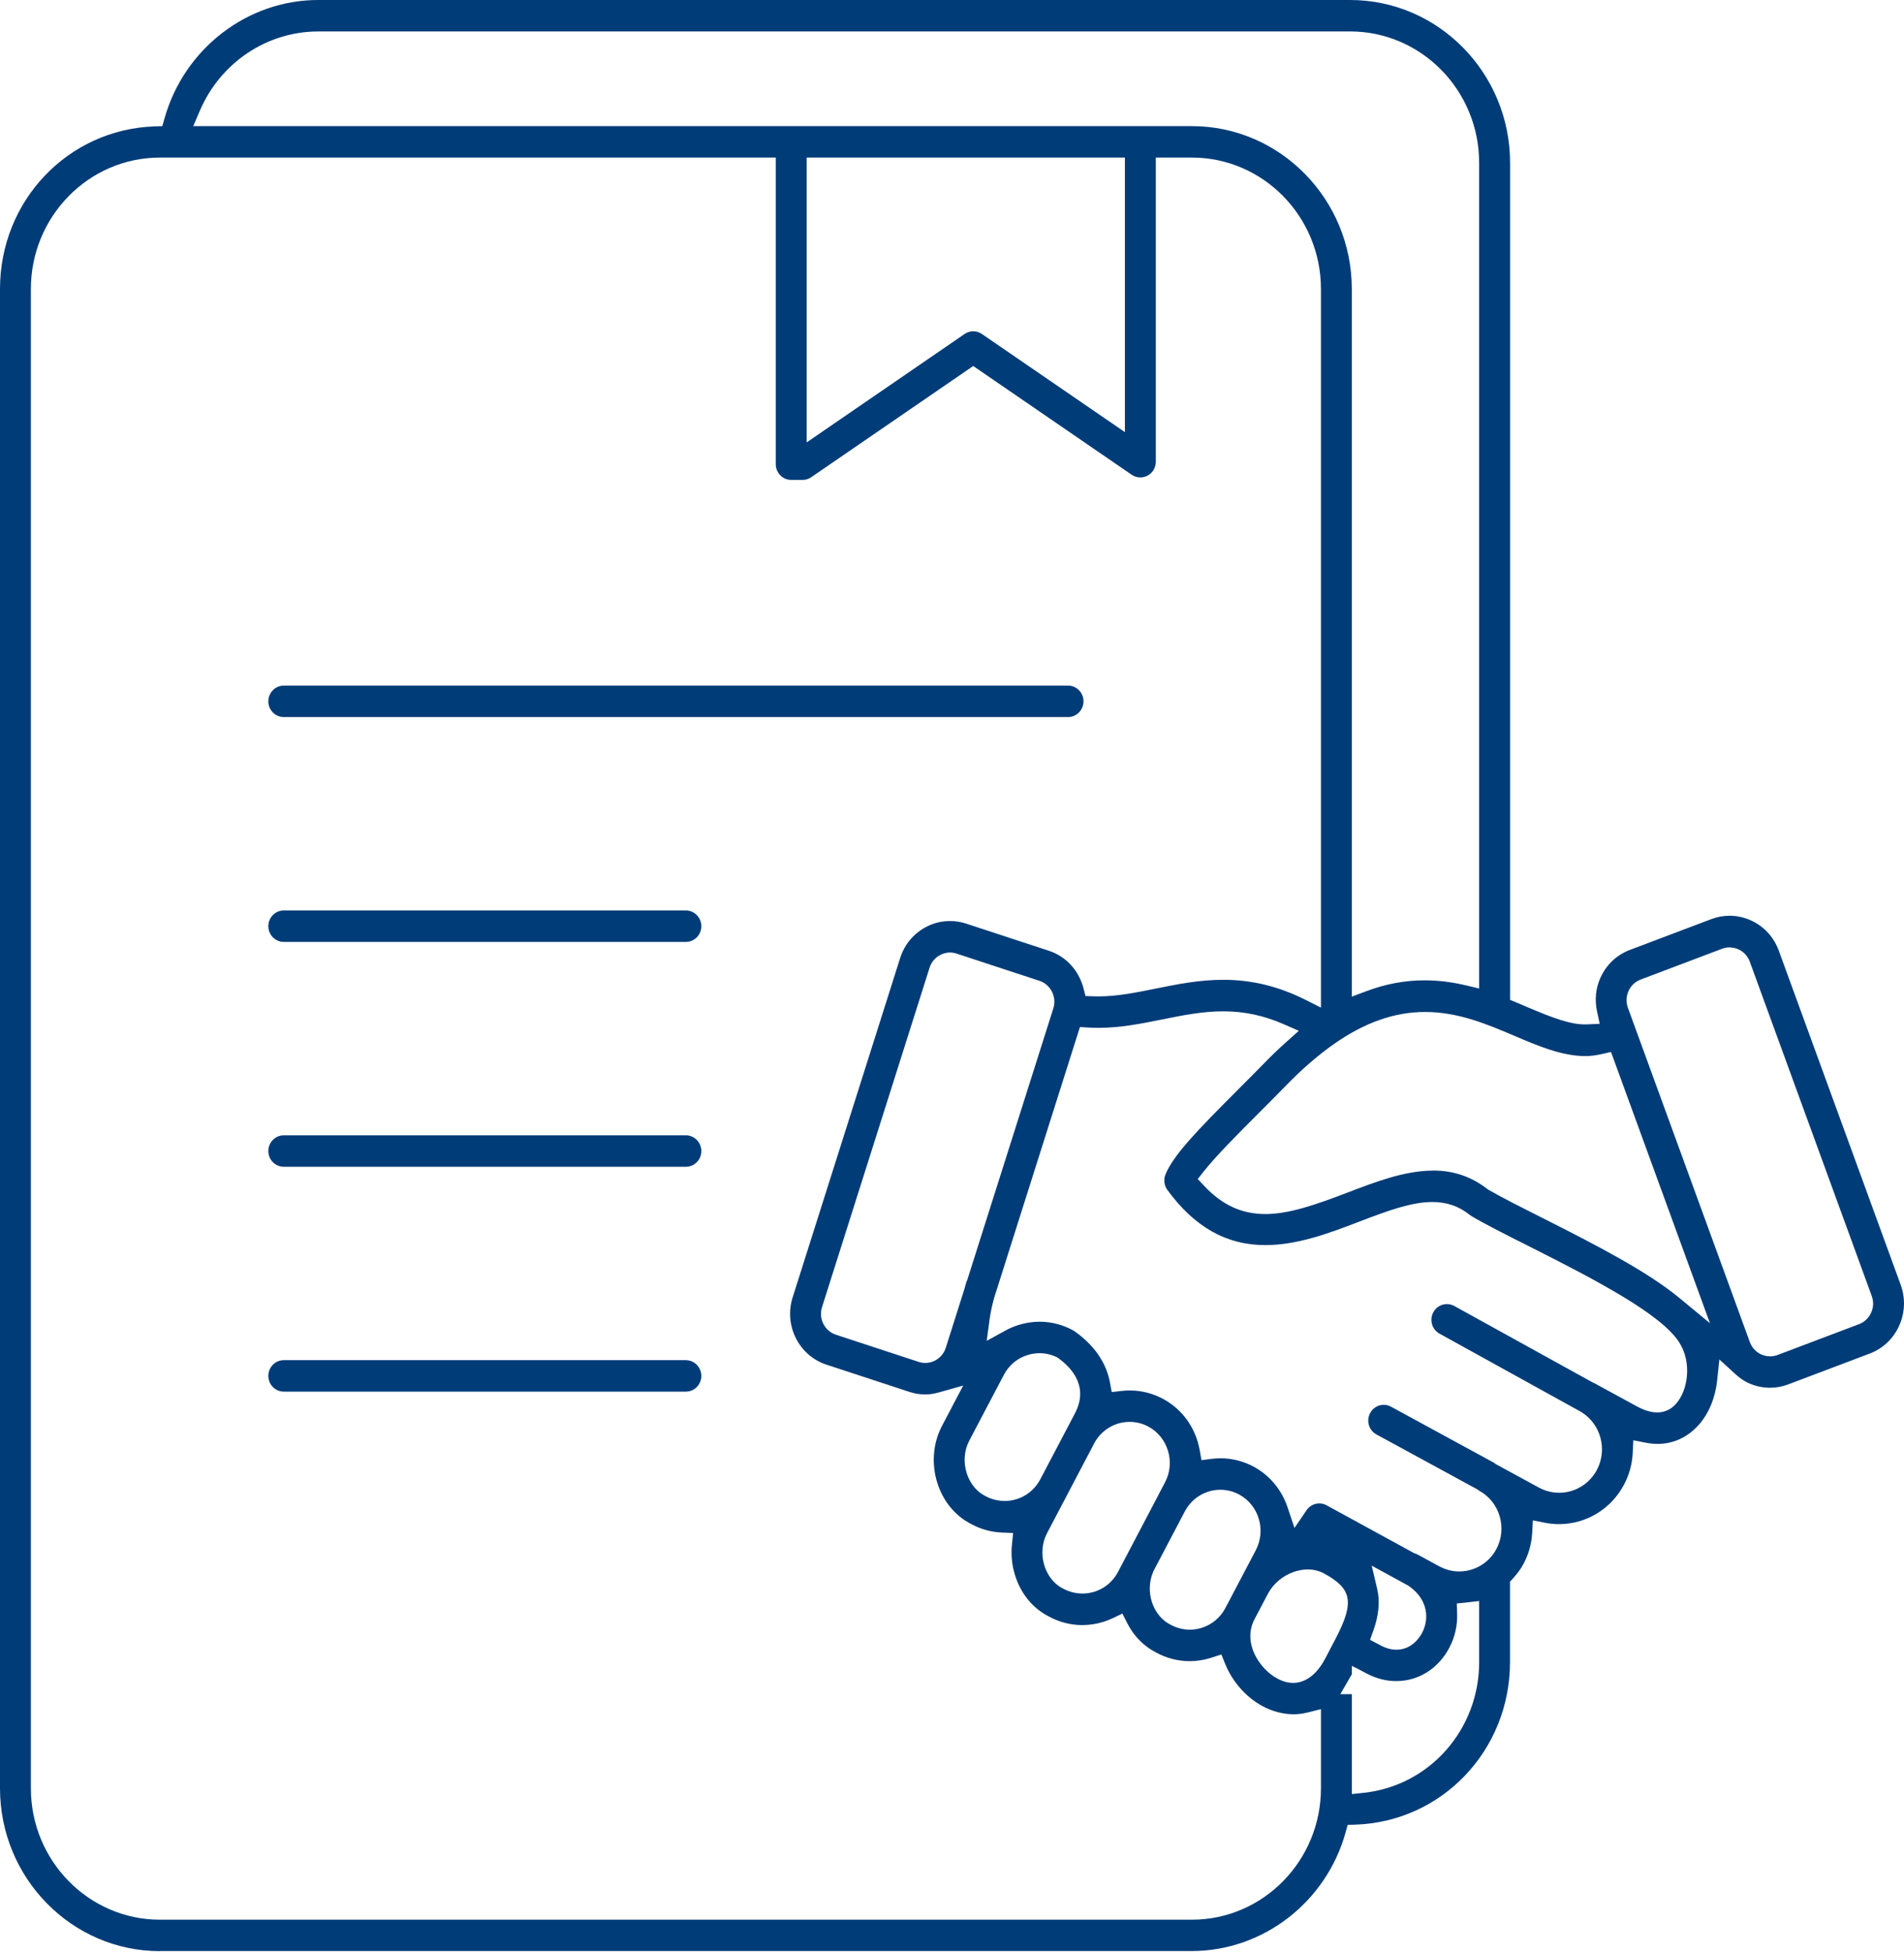 <svg width="120" height="123" viewBox="0 0 120 123" fill="none" xmlns="http://www.w3.org/2000/svg">
<path d="M10.079 122.922C4.522 122.922 0 118.319 0 112.663V18.205C0 12.648 4.279 8.15 9.74 7.963L10.231 7.946L10.367 7.465C11.603 3.069 15.585 0 20.052 0H85.094C90.651 0 95.173 4.603 95.173 10.259V62.992L95.593 63.166C95.807 63.256 96.017 63.346 96.225 63.434C97.951 64.169 98.986 64.538 99.888 64.538C99.933 64.538 99.976 64.538 100.019 64.536L100.82 64.502L100.651 63.703C100.498 62.98 100.572 62.254 100.866 61.601C101.235 60.782 101.891 60.161 102.716 59.848L107.861 57.903C108.233 57.762 108.619 57.692 109.008 57.692C109.482 57.692 109.945 57.796 110.384 58C111.188 58.374 111.798 59.044 112.106 59.884L119.793 80.949C120.098 81.789 120.064 82.702 119.695 83.52C119.327 84.338 118.669 84.96 117.844 85.273L112.7 87.218C112.33 87.359 111.944 87.429 111.553 87.429C111.078 87.429 110.613 87.325 110.174 87.121C109.9 86.992 109.628 86.805 109.347 86.545L108.364 85.647L108.221 86.982C108.104 88.075 107.691 89.065 107.062 89.769C106.361 90.551 105.464 90.966 104.467 90.966C104.219 90.966 103.964 90.939 103.706 90.888L102.941 90.738L102.902 91.532C102.869 92.233 102.685 92.903 102.359 93.522C101.548 95.064 99.976 96.021 98.254 96.021C97.959 96.021 97.66 95.992 97.369 95.933L96.609 95.783L96.566 96.572C96.528 97.249 96.349 97.9 96.029 98.507C95.867 98.815 95.65 99.116 95.347 99.451L95.168 99.648V104.709C95.168 110.264 90.892 114.765 85.43 114.952L84.937 114.969L84.803 115.452C83.577 119.846 79.592 122.915 75.113 122.915H10.079V122.922ZM10.079 9.927C5.595 9.927 1.946 13.639 1.946 18.205V112.663C1.946 117.227 5.593 120.941 10.079 120.941H75.12C79.604 120.941 83.253 117.229 83.253 112.663V107.676L82.416 107.885C82.108 107.962 81.812 107.999 81.536 107.999C80.866 107.999 80.177 107.817 79.549 107.475C78.524 106.916 77.672 105.947 77.214 104.819L76.976 104.231C76.976 104.231 76.327 104.442 76.303 104.45C75.862 104.586 75.421 104.654 74.977 104.654C74.25 104.654 73.525 104.467 72.876 104.115C72.084 103.712 71.452 103.068 71.037 102.245L70.739 101.655L70.15 101.937C69.95 102.034 69.738 102.117 69.523 102.182C69.094 102.313 68.653 102.381 68.211 102.381C67.484 102.381 66.757 102.194 66.11 101.842C65.087 101.323 64.333 100.4 63.971 99.235C63.778 98.618 63.711 97.951 63.778 97.31L63.854 96.579L63.134 96.55C62.459 96.521 61.81 96.341 61.209 96.013C60.188 95.494 59.435 94.571 59.07 93.406C58.695 92.209 58.805 90.908 59.368 89.835L60.706 87.291L59.187 87.718C58.867 87.808 58.586 87.851 58.321 87.851C57.978 87.851 57.636 87.796 57.307 87.686L52.084 85.972C50.351 85.404 49.397 83.506 49.955 81.741L56.733 60.355C57.002 59.503 57.584 58.809 58.371 58.396C58.846 58.148 59.351 58.025 59.876 58.025C60.219 58.025 60.56 58.08 60.89 58.187L66.113 59.901C67.183 60.253 67.994 61.135 68.285 62.256L68.414 62.751L68.917 62.768C69.02 62.771 69.122 62.773 69.225 62.773C70.413 62.773 71.591 62.535 72.836 62.283C74.188 62.008 75.583 61.727 77.1 61.727C78.893 61.727 80.587 62.139 82.278 62.989L83.253 63.48V18.205C83.253 13.641 79.604 9.927 75.12 9.927H72.845V29.089C72.845 29.455 72.647 29.793 72.328 29.963C72.187 30.038 72.03 30.079 71.87 30.079C71.674 30.079 71.486 30.021 71.324 29.909L61.338 23.058L51.128 30.065C50.966 30.176 50.778 30.235 50.584 30.235H49.866C49.33 30.235 48.893 29.79 48.893 29.244V9.927H10.079ZM85.199 113.027L85.946 112.947C90.095 112.505 93.224 108.965 93.224 104.714V100.864L92.43 100.956L92.409 100.961L91.815 101.019L91.836 101.667C91.86 102.396 91.698 103.122 91.362 103.772C90.672 105.11 89.413 105.909 87.997 105.909C87.379 105.909 86.768 105.756 86.179 105.455L86.008 105.365L85.435 105.061L85.43 105.069L85.199 104.95V105.476L85.101 105.646L85.073 105.695L84.474 106.732H85.199V113.027ZM79.056 102.034C78.705 102.702 78.719 103.493 79.096 104.263C79.397 104.874 79.909 105.423 80.467 105.727C80.625 105.814 81.004 106.023 81.495 106.023C82.051 106.023 82.857 105.753 83.53 104.474L84.178 103.236C85.373 100.942 85.218 100.092 83.456 99.133C83.143 98.963 82.795 98.876 82.423 98.876C82.051 98.876 81.719 98.965 81.512 99.041C80.83 99.286 80.253 99.776 79.921 100.386L79.053 102.036L79.056 102.034ZM86.802 100.131C86.983 100.895 86.897 101.774 86.551 102.74L86.346 103.309L87.043 103.675C87.369 103.847 87.694 103.932 88.009 103.932C89.008 103.932 89.511 103.102 89.64 102.847C90.048 102.056 90.069 100.815 88.793 99.919L88.762 99.898L86.451 98.635L86.804 100.128L86.802 100.131ZM72.674 99.041C72.428 99.611 72.397 100.281 72.592 100.908C72.712 101.284 73.022 101.973 73.771 102.354C74.15 102.561 74.565 102.67 74.992 102.67C75.24 102.67 75.485 102.631 75.726 102.558C76.377 102.357 76.912 101.913 77.229 101.308L78.19 99.483L79.149 97.657C79.807 96.399 79.339 94.831 78.106 94.159C77.742 93.96 77.329 93.855 76.916 93.855C75.981 93.855 75.13 94.37 74.684 95.2L72.674 99.024V99.041ZM68.953 90.949L65.984 96.601C65.667 97.205 65.607 97.948 65.824 98.635C65.941 99.011 66.251 99.701 67.002 100.082C67.369 100.284 67.799 100.393 68.226 100.393C69.163 100.393 70.019 99.873 70.46 99.036L72.948 94.302L72.976 94.251L72.981 94.234L73.43 93.379C73.747 92.775 73.814 92.076 73.616 91.413C73.418 90.75 72.984 90.206 72.39 89.883C72.025 89.684 71.612 89.578 71.197 89.578C70.269 89.578 69.421 90.087 68.972 90.91L68.953 90.947V90.949ZM90.723 98.684C91.107 98.893 91.536 99.002 91.965 99.002C92.228 99.002 92.487 98.963 92.743 98.885C93.427 98.674 93.985 98.208 94.317 97.577C94.648 96.943 94.72 96.212 94.515 95.518C94.307 94.826 93.854 94.258 93.236 93.921L93.213 93.909C93.215 93.909 93.203 93.899 93.193 93.891L93.105 93.828L86.749 90.369C86.52 90.245 86.351 90.036 86.277 89.784C86.201 89.531 86.227 89.262 86.351 89.029C86.52 88.704 86.85 88.504 87.212 88.504C87.372 88.504 87.524 88.543 87.668 88.621L94.157 92.153L94.276 92.241L96.997 93.722C97.388 93.933 97.827 94.044 98.266 94.044C99.265 94.044 100.179 93.489 100.649 92.593C101.321 91.311 100.89 89.716 99.664 88.958L99.635 88.941L90.725 84.02C90.253 83.758 90.076 83.156 90.334 82.675C90.503 82.358 90.832 82.158 91.192 82.158C91.355 82.158 91.512 82.2 91.657 82.277L100.391 87.101L100.408 87.109C100.434 87.121 100.46 87.133 100.487 87.142L103.17 88.604C103.639 88.859 104.054 88.983 104.443 88.983C105.142 88.983 105.509 88.572 105.631 88.439C106.389 87.592 106.649 85.832 105.826 84.559C104.689 82.797 100.687 80.687 96.334 78.5C94.894 77.776 93.651 77.153 92.74 76.614C92.702 76.592 92.662 76.562 92.621 76.531C91.951 75.992 91.18 75.727 90.272 75.727C88.984 75.727 87.532 76.247 85.621 76.98C83.835 77.665 81.808 78.442 79.747 78.442C77.3 78.442 75.283 77.305 73.573 74.965C73.37 74.688 73.325 74.317 73.453 73.996C73.942 72.783 75.469 71.205 77.925 68.75L78.056 68.617C78.593 68.08 79.139 67.534 79.673 66.985C80.119 66.524 80.584 66.08 81.054 65.66L81.858 64.941L80.873 64.511C79.642 63.975 78.407 63.713 77.095 63.713C75.784 63.713 74.536 63.965 73.22 64.23C71.946 64.487 70.632 64.754 69.232 64.754C69.015 64.754 68.798 64.747 68.586 64.735L68.063 64.703L62.657 81.763C62.519 82.263 62.425 82.71 62.368 83.129L62.187 84.474L63.36 83.829C63.63 83.681 63.914 83.559 64.209 83.469C64.641 83.336 65.082 83.268 65.523 83.268C66.249 83.268 66.976 83.455 67.627 83.809C67.67 83.834 67.713 83.86 67.756 83.892C68.967 84.758 69.721 85.853 69.95 87.072L70.067 87.701L70.692 87.628C70.863 87.609 71.035 87.599 71.207 87.599C71.939 87.599 72.669 87.786 73.317 88.138C74.369 88.711 75.142 89.67 75.488 90.84C75.538 91.007 75.578 91.177 75.609 91.35L75.724 91.991L76.361 91.908C76.549 91.884 76.74 91.872 76.928 91.872C77.656 91.872 78.383 92.059 79.032 92.411C80.029 92.954 80.782 93.865 81.152 94.969L81.584 96.261L82.347 95.142C82.53 94.875 82.829 94.715 83.148 94.715C83.308 94.715 83.46 94.753 83.604 94.831L89.129 97.851L89.187 97.871C89.254 97.892 89.306 97.914 89.349 97.939L89.499 98.021H89.501L90.723 98.686V98.684ZM61.085 90.769C60.768 91.374 60.708 92.114 60.925 92.804C61.045 93.183 61.355 93.872 62.103 94.251C62.468 94.452 62.898 94.561 63.325 94.561C64.24 94.561 65.08 94.064 65.528 93.26L65.545 93.238L65.571 93.185L67.322 89.854L67.744 89.051C68.6 87.417 67.646 86.249 66.697 85.56L66.647 85.523L66.592 85.496C66.253 85.334 65.891 85.251 65.516 85.251C65.266 85.251 65.016 85.29 64.772 85.363C64.121 85.564 63.587 86.006 63.27 86.613L62.604 87.878L61.085 90.769ZM59.881 60.008C59.609 60.008 59.392 60.093 59.258 60.163C58.934 60.333 58.695 60.617 58.586 60.967L51.808 82.35C51.579 83.074 51.97 83.853 52.681 84.086L57.904 85.8C58.035 85.844 58.175 85.865 58.316 85.865C58.526 85.865 58.741 85.814 58.932 85.715C59.125 85.613 59.461 85.377 59.609 84.909L60.787 81.192L60.837 81.008C60.861 80.92 60.882 80.833 60.911 80.746L60.916 80.738C60.928 80.714 60.964 80.634 60.964 80.634L66.387 63.526C66.496 63.179 66.466 62.807 66.301 62.477C66.134 62.147 65.855 61.904 65.514 61.792L60.291 60.078C60.16 60.035 60.022 60.01 59.881 60.01V60.008ZM109.005 59.683C108.848 59.683 108.691 59.712 108.543 59.768L103.396 61.715C102.941 61.887 102.724 62.239 102.638 62.436C102.552 62.63 102.428 63.026 102.597 63.487L110.284 84.552C110.453 85.016 110.799 85.234 110.99 85.324C111.119 85.382 111.316 85.45 111.56 85.45C111.717 85.45 111.872 85.421 112.022 85.368L117.169 83.421C117.625 83.248 117.839 82.896 117.927 82.702C118.016 82.508 118.137 82.112 117.968 81.651L110.281 60.586C110.157 60.243 109.907 59.969 109.575 59.814C109.392 59.729 109.196 59.688 109.005 59.688V59.683ZM90.315 73.744C91.61 73.744 92.728 74.125 93.737 74.907L93.773 74.933L93.811 74.955C94.646 75.441 95.855 76.048 97.136 76.694L97.195 76.723C100.613 78.442 103.847 80.119 105.848 81.775L107.77 83.362L101.534 66.274L100.959 66.405C100.58 66.49 100.243 66.534 99.931 66.534C98.44 66.534 96.938 65.893 95.483 65.274C93.725 64.526 91.913 63.754 89.816 63.754C87.885 63.754 85.998 64.419 84.047 65.791C83.06 66.485 82.053 67.357 81.056 68.384C80.477 68.978 79.888 69.568 79.287 70.17C78.111 71.345 76.649 72.807 75.86 73.807L75.488 74.278L75.898 74.715C77.035 75.922 78.259 76.485 79.752 76.485C81.245 76.485 82.929 75.897 84.934 75.13C86.711 74.45 88.538 73.749 90.317 73.749L90.315 73.744ZM20.052 1.983C16.821 1.983 13.892 3.945 12.592 6.982L12.18 7.946H75.118C80.675 7.946 85.197 12.549 85.197 18.205V62.79L86.108 62.448C87.336 61.987 88.54 61.761 89.79 61.761C90.639 61.761 91.491 61.865 92.394 62.079L93.224 62.276V10.259C93.224 5.695 89.578 1.981 85.092 1.981H20.052V1.983ZM50.84 27.872L60.794 21.041C60.956 20.929 61.145 20.871 61.338 20.871C61.531 20.871 61.722 20.929 61.884 21.041L70.897 27.224V9.927H50.842V27.872H50.84ZM17.885 87.672C17.348 87.672 16.912 87.227 16.912 86.681C16.912 86.135 17.348 85.691 17.885 85.691H43.227C43.763 85.691 44.2 86.135 44.202 86.681C44.202 87.227 43.766 87.672 43.229 87.672H17.887H17.885ZM17.885 73.506C17.348 73.506 16.912 73.062 16.912 72.516C16.912 71.969 17.348 71.525 17.885 71.525H43.227C43.763 71.525 44.202 71.969 44.202 72.516C44.202 73.062 43.766 73.506 43.229 73.506H17.887H17.885ZM17.885 59.34C17.348 59.34 16.912 58.896 16.912 58.35C16.912 57.804 17.348 57.359 17.885 57.359H43.227C43.763 57.359 44.202 57.804 44.202 58.35C44.202 58.896 43.766 59.34 43.229 59.34H17.887H17.885ZM17.885 45.175C17.348 45.175 16.912 44.73 16.912 44.184C16.912 43.638 17.348 43.194 17.885 43.194H67.315C67.851 43.194 68.288 43.638 68.288 44.184C68.288 44.73 67.851 45.175 67.315 45.175H17.885Z" fill="#003C78"/>
</svg>
